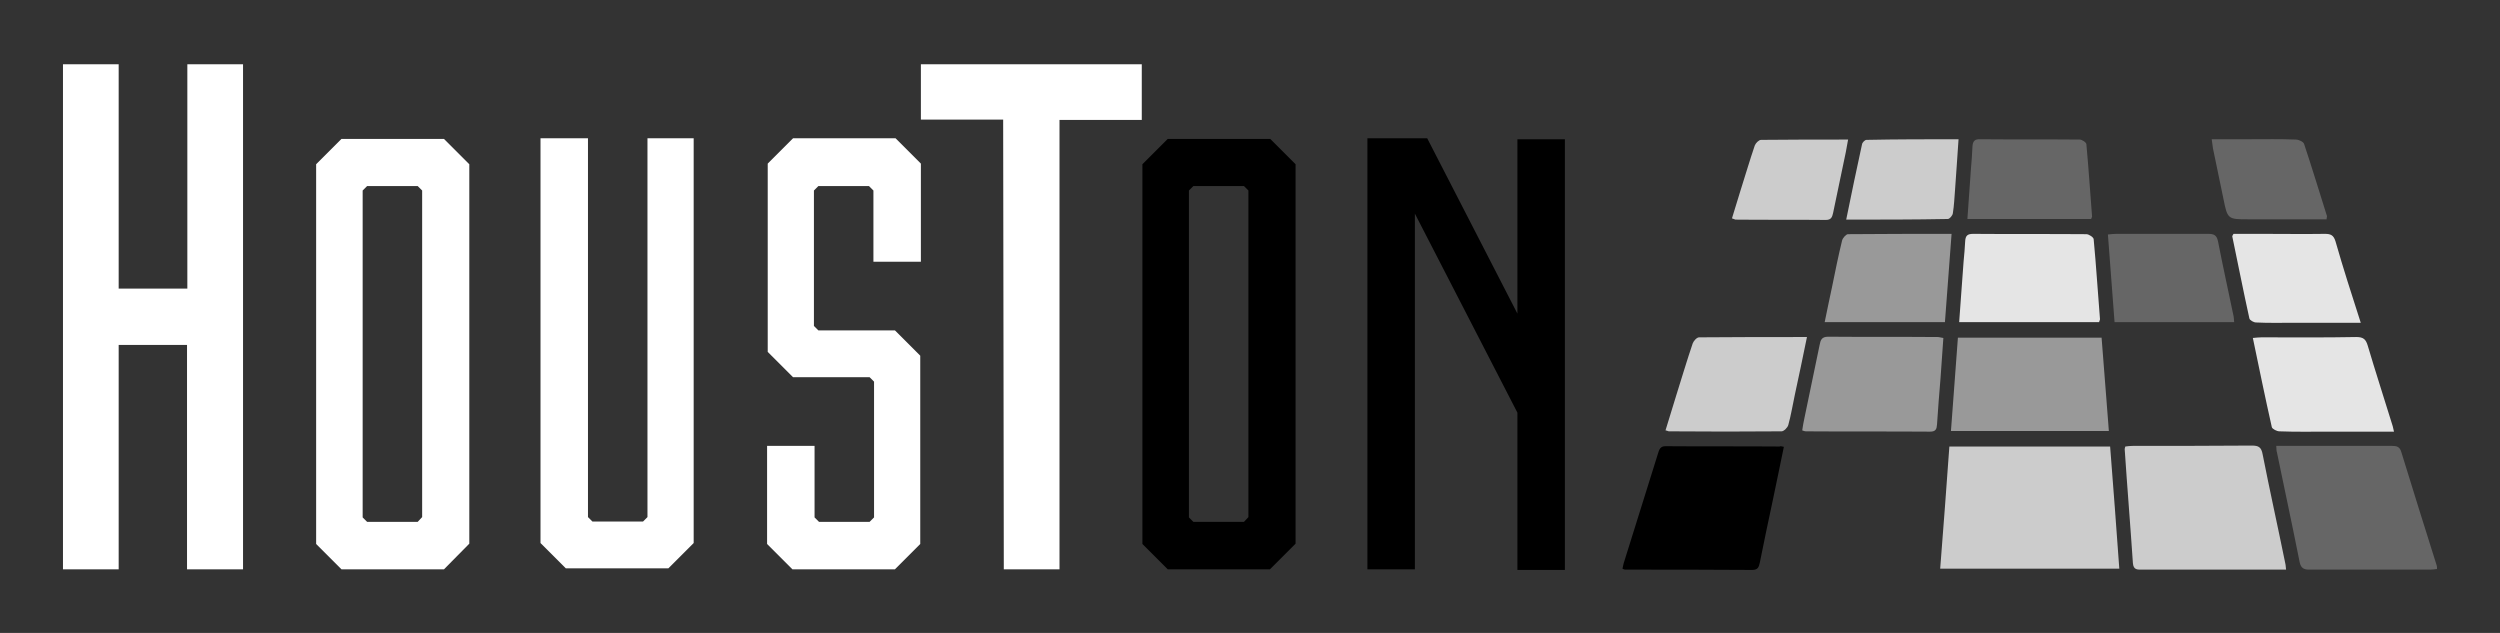 <?xml version="1.0" encoding="utf-8"?>
<!-- Generator: Adobe Illustrator 26.4.1, SVG Export Plug-In . SVG Version: 6.00 Build 0)  -->
<svg version="1.1" id="Ebene_1" xmlns="http://www.w3.org/2000/svg" xmlns:xlink="http://www.w3.org/1999/xlink" x="0px" y="0px"
	 viewBox="0 0 790 200" style="enable-background:new 0 0 790 200;" xml:space="preserve">
<rect x="0" y="0" width="790" height="200" fill="#333333" stroke="none"/>
<style type="text/css">
	.st0{fill:none;}
	.st1{fill:#FFFFFF;}
	.st2{clip-path:url(#SVGID_00000112611422953674807710000015820151715923385021_);fill:#CCCCCC;}
	.st3{clip-path:url(#SVGID_00000112611422953674807710000015820151715923385021_);}
	.st4{clip-path:url(#SVGID_00000112611422953674807710000015820151715923385021_);fill:#666666;}
	.st5{clip-path:url(#SVGID_00000112611422953674807710000015820151715923385021_);fill:#999999;}
	.st6{clip-path:url(#SVGID_00000112611422953674807710000015820151715923385021_);fill:#E5E5E5;}
</style>
<rect class="st0" width="790" height="200"/>
<g>
	<path class="st1" d="M37.5,179.9H19.9V20.3h17.6v70.9h21.7V20.3h17.6v159.6H59.1v-70.9H37.5V179.9z"/>
	<path class="st1" d="M140.3,179.9h-32.4l-8-8V51.9l8-8h32.4l8,8v119.9L140.3,179.9z M133.4,163.4V60.2l-1.4-1.4h-16l-1.4,1.4v103.3
		l1.4,1.4h16L133.4,163.4z"/>
	<path class="st1" d="M219.2,43.7v127.9l-8,8h-32.4l-8-8V43.7h15v119.7l1.4,1.4h16l1.4-1.4V43.7H219.2z"/>
	<path class="st1" d="M242.4,171.9v-31h15v22.6l1.4,1.4h16l1.4-1.4v-42.9l-1.4-1.4h-24.2l-8-8V51.7l8-8H283l8,8v31h-15V60.2
		l-1.4-1.4h-16l-1.4,1.4V103l1.4,1.4h24.2l8,8v59.5l-8,8h-32.4L242.4,171.9z"/>
	<path class="st1" d="M317,37.8h-26V20.3h69.8v17.6h-26v142h-17.6L317,37.8z"/>
</g>
<g>
	<path d="M401.3,179.9H369l-8-8V51.9l8-8h32.4l8,8v119.9L401.3,179.9z M394.5,163.4V60.2l-1.4-1.4h-16l-1.4,1.4v103.3l1.4,1.4h16
		L394.5,163.4z"/>
	<path d="M479.5,44h15v136.1h-15v-49.7l-32.4-62.9v112.4h-15V43.7H451l28.5,55.4V44z"/>
</g>
<g>
	<defs>
		<rect id="SVGID_1_" width="790" height="200"/>
	</defs>
	<clipPath id="SVGID_00000081646492116554349010000008478736006802576830_">
		<use xlink:href="#SVGID_1_"  style="overflow:visible;"/>
	</clipPath>
	<path style="clip-path:url(#SVGID_00000081646492116554349010000008478736006802576830_);fill:#CCCCCC;" d="M666.8,141.1
		c1,13,2,25.7,2.9,38.6h-56.6c1-12.9,2-25.7,2.9-38.6H666.8z"/>
	<path style="clip-path:url(#SVGID_00000081646492116554349010000008478736006802576830_);fill:#CCCCCC;" d="M722.4,180
		c-7,0-13.6,0-20.2,0c-8.5,0-16.9,0-25.4,0c-1.4,0-2.6,0.1-2.8-2c-0.8-12-1.8-24-2.6-36.1c0-0.2,0.1-0.4,0.2-0.8
		c0.7-0.1,1.6-0.2,2.4-0.2c12.5,0,25.1,0,37.6-0.1c2.1,0,3,0.5,3.4,2.8c2.2,11.2,4.7,22.4,7,33.7C722.2,178,722.3,178.8,722.4,180"
		/>
	<path style="clip-path:url(#SVGID_00000081646492116554349010000008478736006802576830_);" d="M563.7,141.2
		c-1.2,5.7-2.3,11.3-3.5,16.9c-1.4,6.6-2.8,13.1-4.1,19.7c-0.3,1.4-0.6,2.3-2.4,2.3c-13.4-0.1-26.8-0.1-40.2-0.1
		c-0.2,0-0.4-0.1-0.8-0.3c0.2-0.8,0.3-1.6,0.6-2.4c3.5-11.3,7.1-22.6,10.6-33.9c0.4-1.3,0.7-2.5,2.6-2.4c11.9,0.1,23.9,0,35.8,0.1
		C562.7,140.9,563.1,141.1,563.7,141.2"/>
	<path style="clip-path:url(#SVGID_00000081646492116554349010000008478736006802576830_);fill:#666666;" d="M719.3,140.9
		c2,0,3.9,0,5.9,0c10.2,0,20.4,0,30.6,0c1.5,0,2.5,0.2,3,1.9c3.7,12,7.4,23.9,11.2,35.9c0.1,0.3,0.1,0.6,0.1,1.1
		c-0.8,0.1-1.5,0.2-2.2,0.2c-12.7,0-25.4,0-38.2,0c-1.7,0-2.6-0.5-3-2.3c-2.3-11.6-4.8-23.2-7.2-34.8
		C719.3,142.4,719.4,141.8,719.3,140.9"/>
	<path style="clip-path:url(#SVGID_00000081646492116554349010000008478736006802576830_);fill:#999999;" d="M666.4,136.2h-49.9
		c0.7-9.8,1.5-19.6,2.2-29.5h45.4C664.9,116.5,665.6,126.2,666.4,136.2"/>
	<path style="clip-path:url(#SVGID_00000081646492116554349010000008478736006802576830_);fill:#999999;" d="M614.1,106.8
		c-0.3,4.3-0.6,8.6-0.9,12.8c-0.4,4.8-0.8,9.7-1.1,14.5c-0.1,1.5-0.4,2.3-2.2,2.3c-13.1-0.1-26.2,0-39.3-0.1c-0.3,0-0.5-0.1-1.1-0.3
		c0.2-1.3,0.4-2.6,0.7-3.9c1.6-7.7,3.2-15.4,4.8-23.1c0.3-1.5,0.6-2.6,2.7-2.6c11.5,0.1,23.1,0,34.6,0.1
		C612.8,106.5,613.3,106.7,614.1,106.8"/>
	<path style="clip-path:url(#SVGID_00000081646492116554349010000008478736006802576830_);fill:#E5E5E5;" d="M663.3,101.8h-44.2
		c0.5-6.5,0.9-12.9,1.4-19.2c0.2-2.1,0.4-4.3,0.5-6.4c0.1-1.7,0.7-2.3,2.5-2.3c11.9,0.1,23.9,0,35.8,0.1c0.8,0,2.3,1,2.3,1.6
		c0.8,8.4,1.3,16.8,2,25.3C663.6,101.1,663.4,101.4,663.3,101.8"/>
	<path style="clip-path:url(#SVGID_00000081646492116554349010000008478736006802576830_);fill:#E5E5E5;" d="M756.5,136.4
		c-7.3,0-14,0-20.8,0c-5.1,0-10.3,0.1-15.4-0.1c-0.8,0-2.2-0.7-2.4-1.3c-2.1-9.3-4-18.6-6-28.2c1.1-0.1,1.9-0.2,2.7-0.2
		c10,0,20,0.1,30-0.1c2.2,0,3,0.7,3.6,2.7c2.4,8.1,5,16.1,7.5,24.2C756,134.2,756.2,135,756.5,136.4"/>
	<path style="clip-path:url(#SVGID_00000081646492116554349010000008478736006802576830_);fill:#CCCCCC;" d="M571,106.5
		c-1.3,6.3-2.5,12.2-3.8,18.1c-0.7,3.2-1.2,6.5-2.1,9.7c-0.2,0.8-1.4,2-2.1,2c-11.8,0.1-23.7,0.1-35.6,0c-0.3,0-0.5-0.2-1.1-0.3
		c1.2-3.8,2.3-7.6,3.5-11.4c1.7-5.4,3.3-10.8,5.1-16.1c0.3-0.8,1.3-1.9,2-1.9C548,106.5,559.2,106.5,571,106.5"/>
	<path style="clip-path:url(#SVGID_00000081646492116554349010000008478736006802576830_);fill:#999999;" d="M576.6,101.8
		c0.8-3.8,1.5-7.4,2.3-11c1-4.9,2-9.9,3.2-14.8c0.2-0.8,1.2-1.9,1.8-2c10.8-0.1,21.5-0.1,32.8-0.1c-0.7,9.4-1.4,18.6-2.1,27.9H576.6
		z"/>
	<path style="clip-path:url(#SVGID_00000081646492116554349010000008478736006802576830_);fill:#666666;" d="M706,101.8h-37.8
		c-0.7-9.2-1.4-18.3-2.1-27.7c1.1-0.1,1.8-0.2,2.6-0.2c9.7,0,19.4,0,29.1,0c1.8,0,2.7,0.4,3.1,2.4c1.5,7.7,3.2,15.4,4.8,23.1
		C705.9,100.1,705.9,100.9,706,101.8"/>
	<path style="clip-path:url(#SVGID_00000081646492116554349010000008478736006802576830_);fill:#666666;" d="M660.8,69.2h-39.1
		c0.4-5.2,0.7-10.4,1.1-15.6c0.2-2.4,0.4-4.8,0.5-7.3c0.1-1.7,0.7-2.4,2.5-2.3c10.5,0.1,21,0,31.4,0.1c0.7,0,2.1,0.9,2.1,1.5
		c0.7,7.6,1.2,15.3,1.8,22.9C661.1,68.6,660.9,68.8,660.8,69.2"/>
	<path style="clip-path:url(#SVGID_00000081646492116554349010000008478736006802576830_);fill:#E5E5E5;" d="M746,102
		c-7.5,0-14.3,0-21.2,0c-4,0-8,0.1-11.9-0.1c-0.7,0-2-0.7-2.1-1.3c-1.9-8.6-3.6-17.3-5.4-25.9c0-0.2,0.1-0.3,0.4-0.8h9.4
		c6.5,0,13,0.1,19.5,0c1.8,0,2.7,0.4,3.3,2.3C740.4,84.6,743.1,93,746,102"/>
	<path style="clip-path:url(#SVGID_00000081646492116554349010000008478736006802576830_);fill:#CCCCCC;" d="M583.4,69.4
		c1.7-8.3,3.3-16.1,5-23.8c0.1-0.6,0.9-1.4,1.4-1.4C599.4,44,609,44,618.9,44c-0.4,5.5-0.7,10.7-1.1,15.9c-0.2,2.5-0.3,5-0.7,7.5
		c-0.1,0.7-1,1.8-1.6,1.8C605,69.4,594.4,69.4,583.4,69.4"/>
	<path style="clip-path:url(#SVGID_00000081646492116554349010000008478736006802576830_);fill:#666666;" d="M698.9,44
		c4.1,0,8,0,11.8,0c4.9,0,9.9-0.1,14.8,0.1c0.9,0,2.4,0.7,2.6,1.4c2.5,7.5,4.8,15.1,7.2,22.7c0.1,0.2-0.1,0.6-0.1,1.1h-24.7
		c-6.5,0-6.6,0-7.9-6.5c-1.1-5.3-2.2-10.6-3.3-15.9C699.2,46.1,699.1,45.3,698.9,44"/>
	<path style="clip-path:url(#SVGID_00000081646492116554349010000008478736006802576830_);fill:#CCCCCC;" d="M547.3,69
		c0.9-3,1.8-5.9,2.7-8.8c1.5-4.7,2.9-9.5,4.5-14.2c0.3-0.8,1.3-1.8,2-1.8c9-0.1,18-0.1,27.5-0.1c-0.4,2-0.6,3.6-1,5.3
		c-1.2,5.9-2.5,11.8-3.7,17.7c-0.3,1.3-0.5,2.4-2.3,2.4c-9.5-0.1-19,0-28.6-0.1C548.2,69.3,547.9,69.2,547.3,69"/>
</g>
</svg>
